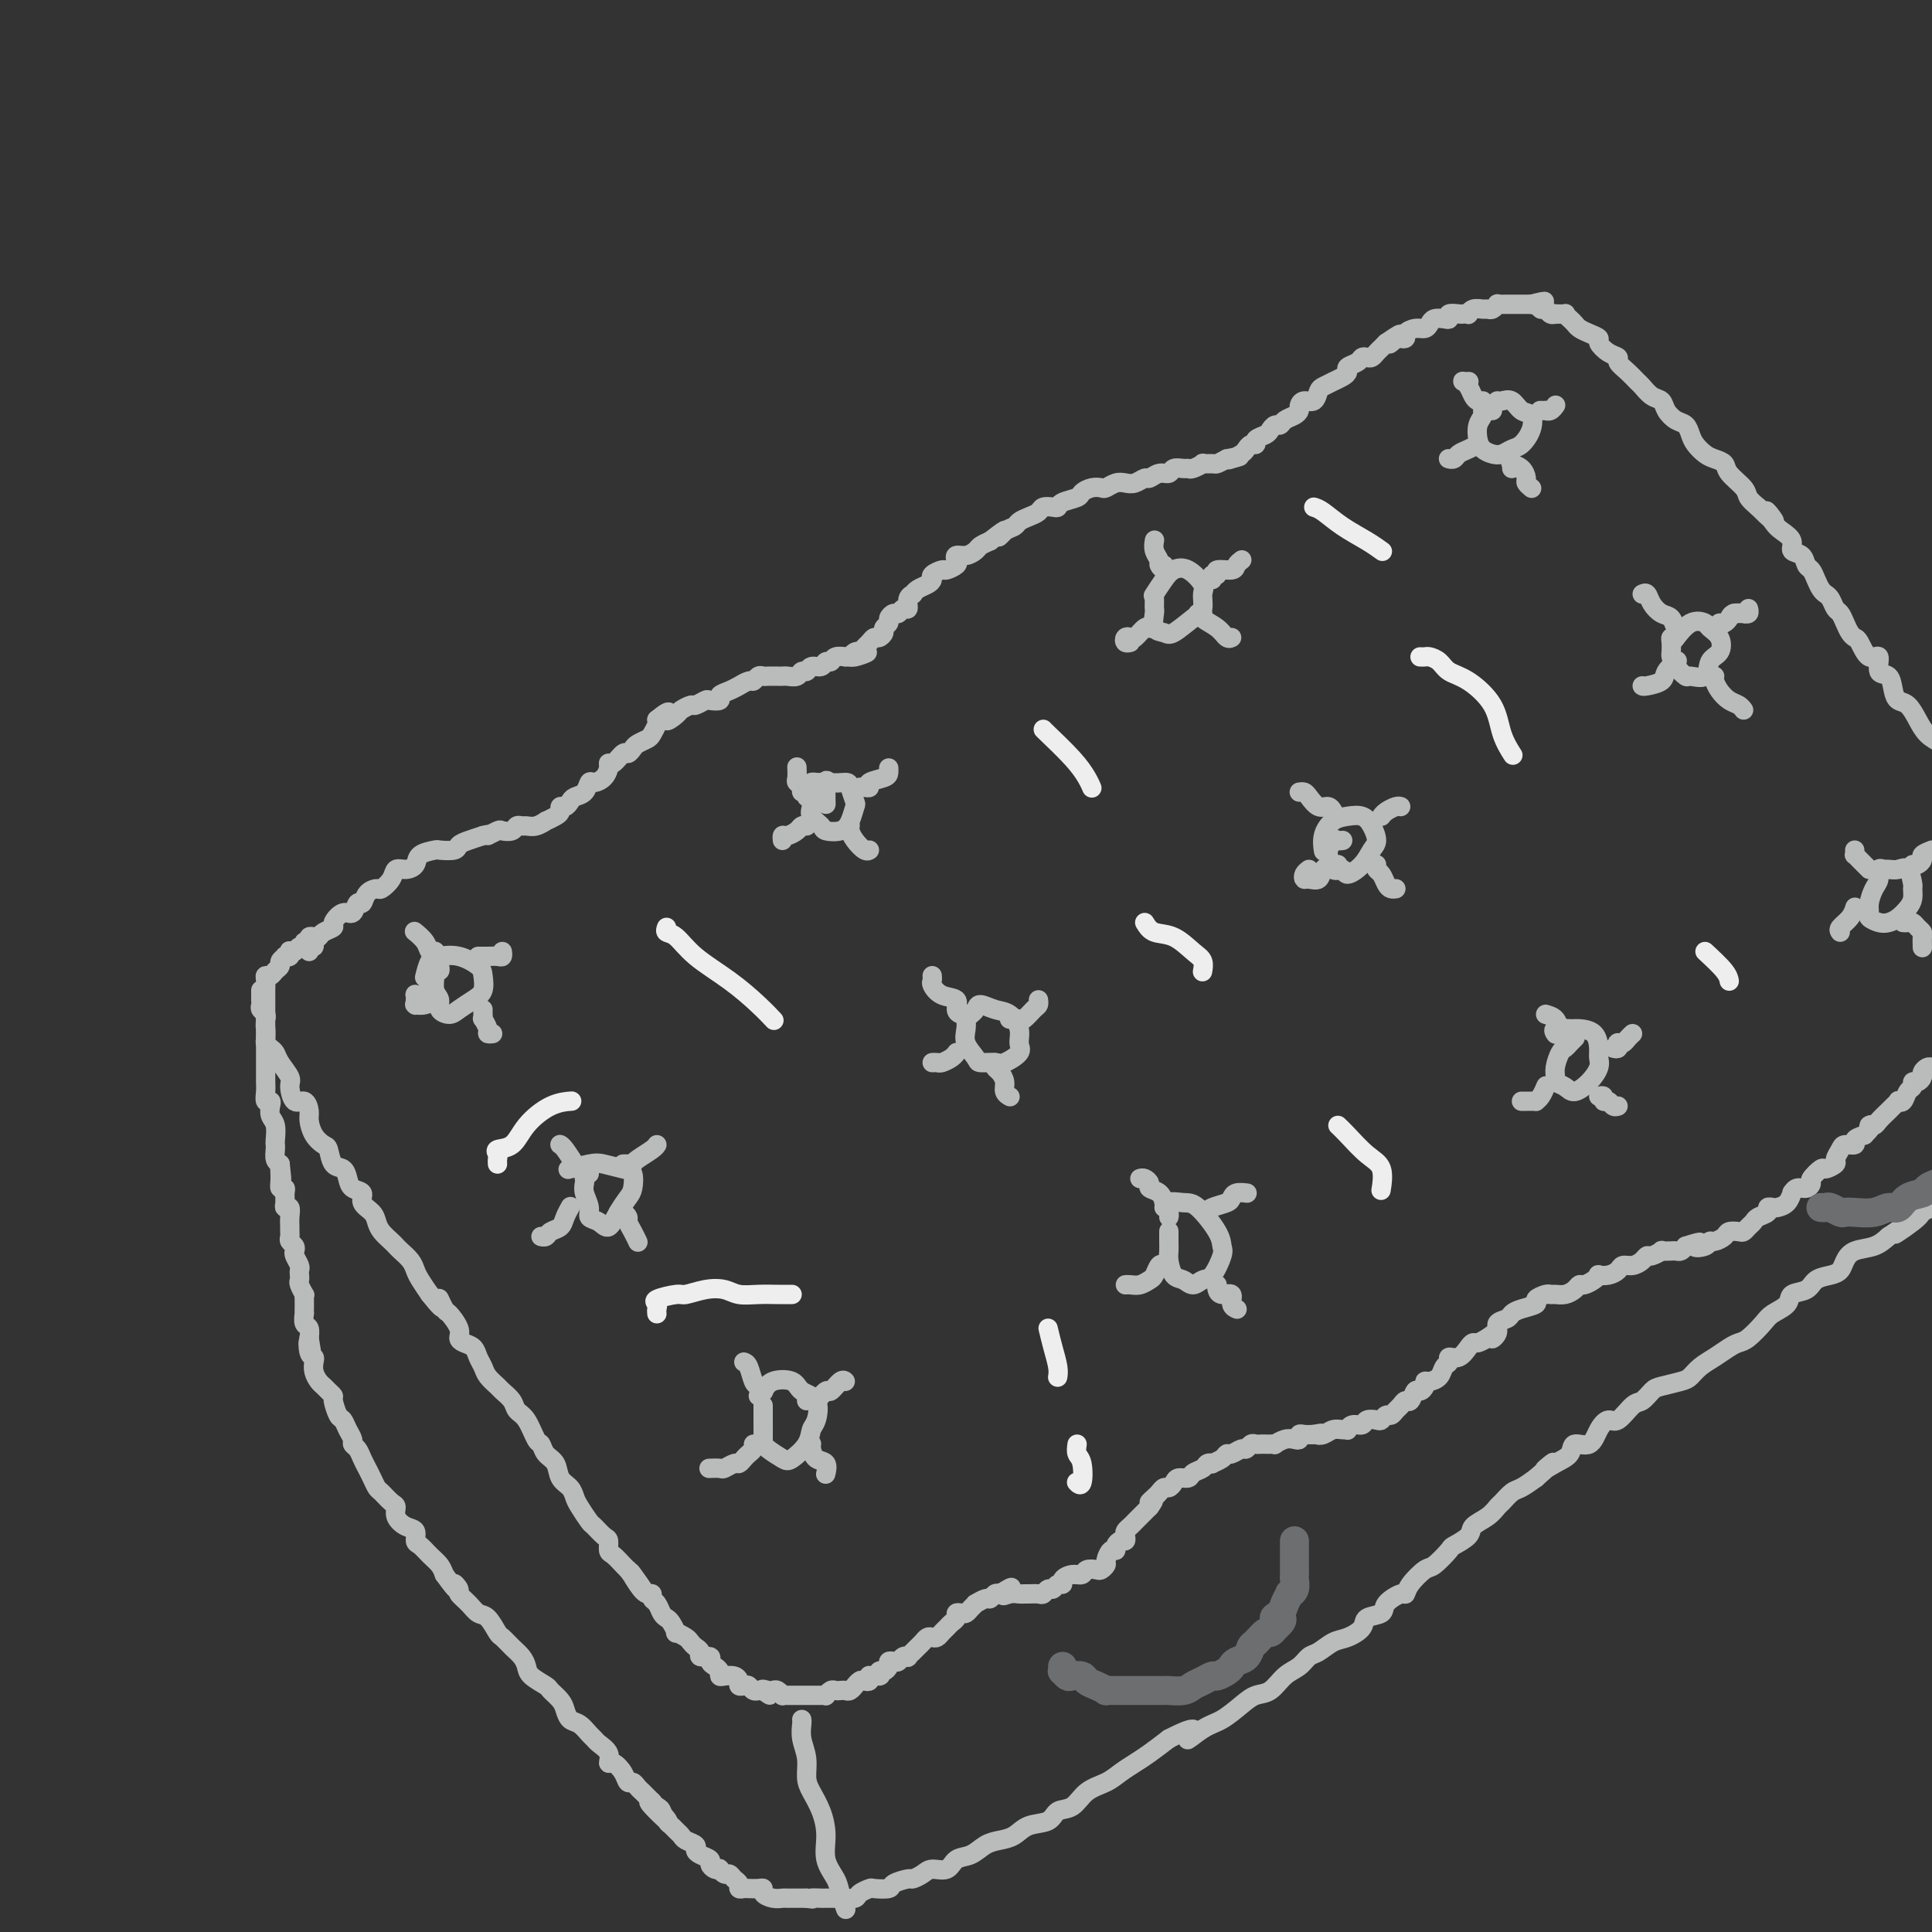 <svg viewBox='0 0 400 400' version='1.1' xmlns='http://www.w3.org/2000/svg' xmlns:xlink='http://www.w3.org/1999/xlink'><rect x="0" y="0" width="400" height="400" fill="#333333" stroke="none"/><g fill='none' stroke='rgb(186,187,187)' stroke-width='4' stroke-linecap='round' stroke-linejoin='round'><path d='M64,197c-0.120,-0.447 -0.241,-0.893 0,-1c0.241,-0.107 0.843,0.126 1,0c0.157,-0.126 -0.131,-0.610 0,-1c0.131,-0.390 0.682,-0.687 1,-1c0.318,-0.313 0.404,-0.642 1,-1c0.596,-0.358 1.704,-0.745 2,-1c0.296,-0.255 -0.219,-0.378 0,-1c0.219,-0.622 1.171,-1.742 2,-2c0.829,-0.258 1.536,0.347 2,0c0.464,-0.347 0.687,-1.647 1,-2c0.313,-0.353 0.718,0.240 1,0c0.282,-0.240 0.442,-1.312 1,-2c0.558,-0.688 1.514,-0.993 2,-1c0.486,-0.007 0.502,0.283 1,0c0.498,-0.283 1.479,-1.140 2,-2c0.521,-0.860 0.581,-1.723 1,-2c0.419,-0.277 1.195,0.031 2,0c0.805,-0.031 1.638,-0.400 2,-1c0.362,-0.600 0.253,-1.432 1,-2c0.747,-0.568 2.349,-0.873 3,-1c0.651,-0.127 0.351,-0.075 1,0c0.649,0.075 2.246,0.175 3,0c0.754,-0.175 0.665,-0.624 1,-1c0.335,-0.376 1.096,-0.679 2,-1c0.904,-0.321 1.952,-0.661 3,-1'/><path d='M100,173c2.125,-0.559 0.936,0.042 1,0c0.064,-0.042 1.379,-0.729 2,-1c0.621,-0.271 0.547,-0.125 1,0c0.453,0.125 1.433,0.231 2,0c0.567,-0.231 0.720,-0.798 1,-1c0.280,-0.202 0.686,-0.039 1,0c0.314,0.039 0.535,-0.045 1,0c0.465,0.045 1.172,0.220 2,0c0.828,-0.220 1.776,-0.833 2,-1c0.224,-0.167 -0.277,0.114 0,0c0.277,-0.114 1.331,-0.622 2,-1c0.669,-0.378 0.952,-0.626 1,-1c0.048,-0.374 -0.138,-0.872 0,-1c0.138,-0.128 0.601,0.116 1,0c0.399,-0.116 0.736,-0.591 1,-1c0.264,-0.409 0.455,-0.753 1,-1c0.545,-0.247 1.442,-0.398 2,-1c0.558,-0.602 0.776,-1.654 1,-2c0.224,-0.346 0.454,0.015 1,0c0.546,-0.015 1.407,-0.404 2,-1c0.593,-0.596 0.918,-1.399 1,-2c0.082,-0.601 -0.080,-1.001 0,-1c0.080,0.001 0.402,0.404 1,0c0.598,-0.404 1.474,-1.614 2,-2c0.526,-0.386 0.704,0.052 1,0c0.296,-0.052 0.710,-0.595 1,-1c0.290,-0.405 0.456,-0.672 1,-1c0.544,-0.328 1.465,-0.717 2,-1c0.535,-0.283 0.682,-0.461 1,-1c0.318,-0.539 0.805,-1.440 1,-2c0.195,-0.560 0.097,-0.780 0,-1'/><path d='M136,149c3.898,-3.200 2.142,-0.699 2,0c-0.142,0.699 1.328,-0.405 2,-1c0.672,-0.595 0.546,-0.681 1,-1c0.454,-0.319 1.489,-0.869 2,-1c0.511,-0.131 0.500,0.158 1,0c0.500,-0.158 1.513,-0.763 2,-1c0.487,-0.237 0.450,-0.106 1,0c0.550,0.106 1.687,0.187 2,0c0.313,-0.187 -0.196,-0.643 0,-1c0.196,-0.357 1.099,-0.617 2,-1c0.901,-0.383 1.799,-0.891 2,-1c0.201,-0.109 -0.297,0.181 0,0c0.297,-0.181 1.388,-0.833 2,-1c0.612,-0.167 0.745,0.151 1,0c0.255,-0.151 0.632,-0.773 1,-1c0.368,-0.227 0.728,-0.061 1,0c0.272,0.061 0.458,0.017 1,0c0.542,-0.017 1.440,-0.009 2,0c0.560,0.009 0.780,0.018 1,0c0.220,-0.018 0.439,-0.061 1,0c0.561,0.061 1.463,0.228 2,0c0.537,-0.228 0.707,-0.850 1,-1c0.293,-0.150 0.709,0.171 1,0c0.291,-0.171 0.458,-0.834 1,-1c0.542,-0.166 1.459,0.166 2,0c0.541,-0.166 0.704,-0.829 1,-1c0.296,-0.171 0.723,0.150 1,0c0.277,-0.150 0.404,-0.772 1,-1c0.596,-0.228 1.660,-0.061 2,0c0.340,0.061 -0.046,0.018 0,0c0.046,-0.018 0.523,-0.009 1,0'/><path d='M176,136c6.427,-1.947 2.496,-0.314 1,0c-1.496,0.314 -0.555,-0.690 0,-1c0.555,-0.310 0.726,0.076 1,0c0.274,-0.076 0.652,-0.612 1,-1c0.348,-0.388 0.667,-0.629 1,-1c0.333,-0.371 0.682,-0.873 1,-1c0.318,-0.127 0.606,0.121 1,0c0.394,-0.121 0.893,-0.611 1,-1c0.107,-0.389 -0.179,-0.678 0,-1c0.179,-0.322 0.821,-0.679 1,-1c0.179,-0.321 -0.106,-0.606 0,-1c0.106,-0.394 0.602,-0.897 1,-1c0.398,-0.103 0.699,0.193 1,0c0.301,-0.193 0.602,-0.874 1,-1c0.398,-0.126 0.893,0.303 1,0c0.107,-0.303 -0.175,-1.338 0,-2c0.175,-0.662 0.808,-0.951 1,-1c0.192,-0.049 -0.055,0.142 0,0c0.055,-0.142 0.414,-0.616 1,-1c0.586,-0.384 1.399,-0.676 2,-1c0.601,-0.324 0.992,-0.678 1,-1c0.008,-0.322 -0.365,-0.611 0,-1c0.365,-0.389 1.469,-0.879 2,-1c0.531,-0.121 0.488,0.126 1,0c0.512,-0.126 1.580,-0.625 2,-1c0.420,-0.375 0.192,-0.625 0,-1c-0.192,-0.375 -0.347,-0.874 0,-1c0.347,-0.126 1.196,0.121 2,0c0.804,-0.121 1.563,-0.609 2,-1c0.437,-0.391 0.554,-0.683 1,-1c0.446,-0.317 1.223,-0.658 2,-1'/><path d='M205,112c4.909,-3.891 2.680,-1.620 2,-1c-0.680,0.620 0.189,-0.411 1,-1c0.811,-0.589 1.564,-0.736 2,-1c0.436,-0.264 0.554,-0.645 1,-1c0.446,-0.355 1.219,-0.683 2,-1c0.781,-0.317 1.569,-0.624 2,-1c0.431,-0.376 0.504,-0.822 1,-1c0.496,-0.178 1.413,-0.089 2,0c0.587,0.089 0.842,0.178 1,0c0.158,-0.178 0.217,-0.622 1,-1c0.783,-0.378 2.289,-0.689 3,-1c0.711,-0.311 0.627,-0.623 1,-1c0.373,-0.377 1.202,-0.819 2,-1c0.798,-0.181 1.564,-0.100 2,0c0.436,0.100 0.540,0.219 1,0c0.460,-0.219 1.274,-0.776 2,-1c0.726,-0.224 1.363,-0.117 2,0c0.637,0.117 1.274,0.243 2,0c0.726,-0.243 1.541,-0.853 2,-1c0.459,-0.147 0.560,0.171 1,0c0.440,-0.171 1.217,-0.831 2,-1c0.783,-0.169 1.570,0.152 2,0c0.430,-0.152 0.501,-0.777 1,-1c0.499,-0.223 1.424,-0.046 2,0c0.576,0.046 0.802,-0.040 1,0c0.198,0.040 0.367,0.208 1,0c0.633,-0.208 1.730,-0.790 2,-1c0.270,-0.210 -0.289,-0.046 0,0c0.289,0.046 1.424,-0.026 2,0c0.576,0.026 0.593,0.150 1,0c0.407,-0.150 1.203,-0.575 2,-1'/><path d='M254,95c4.587,-0.941 2.055,-0.295 1,0c-1.055,0.295 -0.632,0.237 0,0c0.632,-0.237 1.474,-0.655 2,-1c0.526,-0.345 0.736,-0.617 1,-1c0.264,-0.383 0.581,-0.876 1,-1c0.419,-0.124 0.938,0.120 1,0c0.062,-0.120 -0.334,-0.606 0,-1c0.334,-0.394 1.398,-0.697 2,-1c0.602,-0.303 0.742,-0.606 1,-1c0.258,-0.394 0.633,-0.879 1,-1c0.367,-0.121 0.725,0.123 1,0c0.275,-0.123 0.468,-0.612 1,-1c0.532,-0.388 1.403,-0.677 2,-1c0.597,-0.323 0.920,-0.682 1,-1c0.080,-0.318 -0.081,-0.596 0,-1c0.081,-0.404 0.406,-0.934 1,-1c0.594,-0.066 1.458,0.333 2,0c0.542,-0.333 0.762,-1.399 1,-2c0.238,-0.601 0.493,-0.739 1,-1c0.507,-0.261 1.267,-0.647 2,-1c0.733,-0.353 1.439,-0.673 2,-1c0.561,-0.327 0.976,-0.662 1,-1c0.024,-0.338 -0.344,-0.678 0,-1c0.344,-0.322 1.401,-0.625 2,-1c0.599,-0.375 0.739,-0.822 1,-1c0.261,-0.178 0.644,-0.085 1,0c0.356,0.085 0.687,0.164 1,0c0.313,-0.164 0.610,-0.570 1,-1c0.390,-0.430 0.874,-0.885 1,-1c0.126,-0.115 -0.107,0.110 0,0c0.107,-0.110 0.553,-0.555 1,-1'/><path d='M287,71c5.282,-3.653 1.988,-0.785 1,0c-0.988,0.785 0.329,-0.512 1,-1c0.671,-0.488 0.694,-0.169 1,0c0.306,0.169 0.894,0.186 1,0c0.106,-0.186 -0.271,-0.575 0,-1c0.271,-0.425 1.189,-0.885 2,-1c0.811,-0.115 1.514,0.114 2,0c0.486,-0.114 0.755,-0.570 1,-1c0.245,-0.430 0.465,-0.833 1,-1c0.535,-0.167 1.386,-0.097 2,0c0.614,0.097 0.992,0.222 1,0c0.008,-0.222 -0.352,-0.790 0,-1c0.352,-0.210 1.417,-0.060 2,0c0.583,0.060 0.685,0.030 1,0c0.315,-0.030 0.844,-0.061 1,0c0.156,0.061 -0.061,0.213 0,0c0.061,-0.213 0.398,-0.793 1,-1c0.602,-0.207 1.467,-0.041 2,0c0.533,0.041 0.734,-0.041 1,0c0.266,0.041 0.596,0.207 1,0c0.404,-0.207 0.883,-0.788 1,-1c0.117,-0.212 -0.127,-0.057 0,0c0.127,0.057 0.625,0.015 1,0c0.375,-0.015 0.625,-0.004 1,0c0.375,0.004 0.874,0.001 1,0c0.126,-0.001 -0.121,-0.000 0,0c0.121,0.000 0.610,0.000 1,0c0.390,-0.000 0.682,-0.000 1,0c0.318,0.000 0.662,0.000 1,0c0.338,-0.000 0.669,-0.000 1,0'/><path d='M317,63c4.880,-1.220 2.081,-0.271 1,0c-1.081,0.271 -0.444,-0.138 0,0c0.444,0.138 0.693,0.822 1,1c0.307,0.178 0.671,-0.148 1,0c0.329,0.148 0.624,0.772 1,1c0.376,0.228 0.832,0.061 1,0c0.168,-0.061 0.048,-0.018 0,0c-0.048,0.018 -0.024,0.009 0,0'/><path d='M322,65c-0.233,-0.006 -0.466,-0.013 0,0c0.466,0.013 1.630,0.045 2,0c0.370,-0.045 -0.053,-0.167 0,0c0.053,0.167 0.582,0.622 1,1c0.418,0.378 0.723,0.678 1,1c0.277,0.322 0.524,0.667 1,1c0.476,0.333 1.179,0.653 2,1c0.821,0.347 1.760,0.722 2,1c0.240,0.278 -0.217,0.458 0,1c0.217,0.542 1.109,1.445 2,2c0.891,0.555 1.782,0.764 2,1c0.218,0.236 -0.237,0.501 0,1c0.237,0.499 1.167,1.232 2,2c0.833,0.768 1.570,1.570 2,2c0.430,0.430 0.552,0.486 1,1c0.448,0.514 1.223,1.485 2,2c0.777,0.515 1.556,0.575 2,1c0.444,0.425 0.552,1.216 1,2c0.448,0.784 1.236,1.562 2,2c0.764,0.438 1.503,0.537 2,1c0.497,0.463 0.753,1.289 1,2c0.247,0.711 0.484,1.306 1,2c0.516,0.694 1.312,1.488 2,2c0.688,0.512 1.269,0.742 2,1c0.731,0.258 1.613,0.544 2,1c0.387,0.456 0.279,1.081 1,2c0.721,0.919 2.271,2.132 3,3c0.729,0.868 0.637,1.391 1,2c0.363,0.609 1.182,1.305 2,2'/><path d='M364,105c5.521,5.546 2.822,1.910 2,1c-0.822,-0.910 0.231,0.907 1,2c0.769,1.093 1.253,1.463 2,2c0.747,0.537 1.758,1.242 2,2c0.242,0.758 -0.286,1.568 0,2c0.286,0.432 1.386,0.487 2,1c0.614,0.513 0.742,1.486 1,2c0.258,0.514 0.647,0.570 1,1c0.353,0.430 0.672,1.232 1,2c0.328,0.768 0.665,1.500 1,2c0.335,0.500 0.667,0.767 1,1c0.333,0.233 0.667,0.433 1,1c0.333,0.567 0.667,1.500 1,2c0.333,0.500 0.666,0.565 1,1c0.334,0.435 0.669,1.239 1,2c0.331,0.761 0.657,1.479 1,2c0.343,0.521 0.703,0.844 1,1c0.297,0.156 0.531,0.144 1,1c0.469,0.856 1.172,2.578 2,3c0.828,0.422 1.779,-0.458 2,0c0.221,0.458 -0.289,2.254 0,3c0.289,0.746 1.376,0.443 2,1c0.624,0.557 0.785,1.973 1,3c0.215,1.027 0.483,1.665 1,2c0.517,0.335 1.283,0.368 2,1c0.717,0.632 1.385,1.862 2,3c0.615,1.138 1.176,2.182 2,3c0.824,0.818 1.912,1.409 3,2'/><path d='M65,194c0.122,0.033 0.244,0.065 0,0c-0.244,-0.065 -0.853,-0.229 -1,0c-0.147,0.229 0.168,0.850 0,1c-0.168,0.150 -0.819,-0.170 -1,0c-0.181,0.170 0.109,0.829 0,1c-0.109,0.171 -0.617,-0.147 -1,0c-0.383,0.147 -0.643,0.757 -1,1c-0.357,0.243 -0.813,0.117 -1,0c-0.187,-0.117 -0.107,-0.224 0,0c0.107,0.224 0.240,0.781 0,1c-0.240,0.219 -0.852,0.100 -1,0c-0.148,-0.100 0.168,-0.181 0,0c-0.168,0.181 -0.819,0.622 -1,1c-0.181,0.378 0.109,0.692 0,1c-0.109,0.308 -0.618,0.611 -1,1c-0.382,0.389 -0.638,0.864 -1,1c-0.362,0.136 -0.829,-0.065 -1,0c-0.171,0.065 -0.046,0.398 0,1c0.046,0.602 0.012,1.474 0,2c-0.012,0.526 -0.003,0.704 0,1c0.003,0.296 0.001,0.708 0,1c-0.001,0.292 -0.000,0.463 0,1c0.000,0.537 0.000,1.439 0,2c-0.000,0.561 -0.000,0.780 0,1'/><path d='M55,211c-0.158,1.737 -0.053,1.578 0,2c0.053,0.422 0.054,1.424 0,2c-0.054,0.576 -0.165,0.725 0,1c0.165,0.275 0.604,0.677 1,1c0.396,0.323 0.749,0.568 1,1c0.251,0.432 0.399,1.053 1,2c0.601,0.947 1.653,2.222 2,3c0.347,0.778 -0.013,1.061 0,2c0.013,0.939 0.398,2.534 1,3c0.602,0.466 1.422,-0.197 2,0c0.578,0.197 0.915,1.255 1,2c0.085,0.745 -0.080,1.177 0,2c0.080,0.823 0.406,2.037 1,3c0.594,0.963 1.455,1.675 2,2c0.545,0.325 0.775,0.262 1,1c0.225,0.738 0.447,2.277 1,3c0.553,0.723 1.439,0.630 2,1c0.561,0.370 0.798,1.201 1,2c0.202,0.799 0.369,1.565 1,2c0.631,0.435 1.726,0.539 2,1c0.274,0.461 -0.274,1.279 0,2c0.274,0.721 1.369,1.345 2,2c0.631,0.655 0.798,1.340 1,2c0.202,0.660 0.439,1.293 1,2c0.561,0.707 1.446,1.488 2,2c0.554,0.512 0.778,0.755 1,1c0.222,0.245 0.444,0.491 1,1c0.556,0.509 1.448,1.281 2,2c0.552,0.719 0.764,1.386 1,2c0.236,0.614 0.496,1.175 1,2c0.504,0.825 1.252,1.912 2,3'/><path d='M89,268c4.113,5.215 2.394,1.754 2,1c-0.394,-0.754 0.537,1.199 1,2c0.463,0.801 0.456,0.452 1,1c0.544,0.548 1.637,1.995 2,3c0.363,1.005 -0.005,1.568 0,2c0.005,0.432 0.381,0.734 1,1c0.619,0.266 1.479,0.495 2,1c0.521,0.505 0.702,1.286 1,2c0.298,0.714 0.714,1.360 1,2c0.286,0.640 0.443,1.274 1,2c0.557,0.726 1.514,1.543 2,2c0.486,0.457 0.501,0.554 1,1c0.499,0.446 1.482,1.242 2,2c0.518,0.758 0.572,1.477 1,2c0.428,0.523 1.232,0.849 2,2c0.768,1.151 1.500,3.127 2,4c0.500,0.873 0.768,0.642 1,1c0.232,0.358 0.430,1.303 1,2c0.570,0.697 1.514,1.144 2,2c0.486,0.856 0.516,2.121 1,3c0.484,0.879 1.424,1.372 2,2c0.576,0.628 0.788,1.391 1,2c0.212,0.609 0.425,1.065 1,2c0.575,0.935 1.513,2.349 2,3c0.487,0.651 0.525,0.541 1,1c0.475,0.459 1.388,1.489 2,2c0.612,0.511 0.924,0.504 1,1c0.076,0.496 -0.083,1.494 0,2c0.083,0.506 0.407,0.521 1,1c0.593,0.479 1.455,1.423 2,2c0.545,0.577 0.772,0.789 1,1'/><path d='M130,325c6.536,8.957 2.378,2.848 1,1c-1.378,-1.848 0.026,0.565 1,2c0.974,1.435 1.518,1.894 2,2c0.482,0.106 0.903,-0.140 1,0c0.097,0.140 -0.129,0.666 0,1c0.129,0.334 0.613,0.475 1,1c0.387,0.525 0.676,1.432 1,2c0.324,0.568 0.682,0.796 1,1c0.318,0.204 0.596,0.383 1,1c0.404,0.617 0.934,1.671 1,2c0.066,0.329 -0.332,-0.067 0,0c0.332,0.067 1.393,0.596 2,1c0.607,0.404 0.759,0.682 1,1c0.241,0.318 0.572,0.677 1,1c0.428,0.323 0.955,0.611 1,1c0.045,0.389 -0.390,0.877 0,1c0.390,0.123 1.607,-0.121 2,0c0.393,0.121 -0.036,0.607 0,1c0.036,0.393 0.538,0.693 1,1c0.462,0.307 0.884,0.621 1,1c0.116,0.379 -0.075,0.823 0,1c0.075,0.177 0.415,0.086 1,0c0.585,-0.086 1.414,-0.168 2,0c0.586,0.168 0.930,0.585 1,1c0.070,0.415 -0.135,0.829 0,1c0.135,0.171 0.610,0.098 1,0c0.390,-0.098 0.696,-0.222 1,0c0.304,0.222 0.607,0.792 1,1c0.393,0.208 0.875,0.056 1,0c0.125,-0.056 -0.107,-0.016 0,0c0.107,0.016 0.554,0.008 1,0'/><path d='M158,350c2.737,1.858 0.580,0.502 0,0c-0.580,-0.502 0.418,-0.148 1,0c0.582,0.148 0.747,0.092 1,0c0.253,-0.092 0.592,-0.221 1,0c0.408,0.221 0.883,0.791 1,1c0.117,0.209 -0.124,0.056 0,0c0.124,-0.056 0.611,-0.015 1,0c0.389,0.015 0.678,0.004 1,0c0.322,-0.004 0.678,-0.001 1,0c0.322,0.001 0.611,0.000 1,0c0.389,-0.000 0.877,0.000 1,0c0.123,-0.000 -0.121,-0.000 0,0c0.121,0.000 0.606,0.001 1,0c0.394,-0.001 0.697,-0.004 1,0c0.303,0.004 0.606,0.015 1,0c0.394,-0.015 0.879,-0.057 1,0c0.121,0.057 -0.122,0.211 0,0c0.122,-0.211 0.610,-0.788 1,-1c0.390,-0.212 0.683,-0.061 1,0c0.317,0.061 0.659,0.031 1,0c0.341,-0.031 0.683,-0.065 1,0c0.317,0.065 0.610,0.227 1,0c0.390,-0.227 0.879,-0.845 1,-1c0.121,-0.155 -0.125,0.151 0,0c0.125,-0.151 0.621,-0.758 1,-1c0.379,-0.242 0.640,-0.117 1,0c0.360,0.117 0.818,0.227 1,0c0.182,-0.227 0.087,-0.792 0,-1c-0.087,-0.208 -0.168,-0.059 0,0c0.168,0.059 0.584,0.030 1,0'/><path d='M181,347c1.940,-0.555 1.290,0.058 1,0c-0.290,-0.058 -0.218,-0.786 0,-1c0.218,-0.214 0.583,0.087 1,0c0.417,-0.087 0.885,-0.563 1,-1c0.115,-0.437 -0.123,-0.835 0,-1c0.123,-0.165 0.606,-0.096 1,0c0.394,0.096 0.698,0.218 1,0c0.302,-0.218 0.602,-0.776 1,-1c0.398,-0.224 0.894,-0.116 1,0c0.106,0.116 -0.179,0.238 0,0c0.179,-0.238 0.821,-0.838 1,-1c0.179,-0.162 -0.107,0.114 0,0c0.107,-0.114 0.606,-0.618 1,-1c0.394,-0.382 0.683,-0.641 1,-1c0.317,-0.359 0.662,-0.817 1,-1c0.338,-0.183 0.668,-0.091 1,0c0.332,0.091 0.667,0.179 1,0c0.333,-0.179 0.663,-0.626 1,-1c0.337,-0.374 0.682,-0.675 1,-1c0.318,-0.325 0.610,-0.675 1,-1c0.390,-0.325 0.878,-0.626 1,-1c0.122,-0.374 -0.121,-0.822 0,-1c0.121,-0.178 0.605,-0.085 1,0c0.395,0.085 0.701,0.162 1,0c0.299,-0.162 0.591,-0.564 1,-1c0.409,-0.436 0.936,-0.905 1,-1c0.064,-0.095 -0.334,0.185 0,0c0.334,-0.185 1.399,-0.833 2,-1c0.601,-0.167 0.739,0.147 1,0c0.261,-0.147 0.646,-0.756 1,-1c0.354,-0.244 0.677,-0.122 1,0'/><path d='M207,330c4.217,-2.630 1.759,-0.705 1,0c-0.759,0.705 0.182,0.189 1,0c0.818,-0.189 1.515,-0.049 2,0c0.485,0.049 0.760,0.009 1,0c0.240,-0.009 0.446,0.013 1,0c0.554,-0.013 1.458,-0.060 2,0c0.542,0.060 0.724,0.227 1,0c0.276,-0.227 0.647,-0.848 1,-1c0.353,-0.152 0.689,0.166 1,0c0.311,-0.166 0.598,-0.814 1,-1c0.402,-0.186 0.919,0.090 1,0c0.081,-0.090 -0.273,-0.546 0,-1c0.273,-0.454 1.172,-0.905 2,-1c0.828,-0.095 1.585,0.167 2,0c0.415,-0.167 0.489,-0.765 1,-1c0.511,-0.235 1.460,-0.109 2,0c0.540,0.109 0.670,0.202 1,0c0.330,-0.202 0.858,-0.698 1,-1c0.142,-0.302 -0.103,-0.411 0,-1c0.103,-0.589 0.553,-1.660 1,-2c0.447,-0.340 0.890,0.049 1,0c0.110,-0.049 -0.115,-0.538 0,-1c0.115,-0.462 0.570,-0.897 1,-1c0.430,-0.103 0.836,0.127 1,0c0.164,-0.127 0.085,-0.611 0,-1c-0.085,-0.389 -0.178,-0.681 0,-1c0.178,-0.319 0.625,-0.663 1,-1c0.375,-0.337 0.678,-0.668 1,-1c0.322,-0.332 0.664,-0.666 1,-1c0.336,-0.334 0.668,-0.667 1,-1c0.332,-0.333 0.666,-0.667 1,-1'/><path d='M238,312c1.654,-2.189 0.288,-1.160 0,-1c-0.288,0.160 0.500,-0.548 1,-1c0.500,-0.452 0.710,-0.647 1,-1c0.290,-0.353 0.659,-0.864 1,-1c0.341,-0.136 0.654,0.104 1,0c0.346,-0.104 0.727,-0.553 1,-1c0.273,-0.447 0.440,-0.894 1,-1c0.560,-0.106 1.513,0.129 2,0c0.487,-0.129 0.507,-0.622 1,-1c0.493,-0.378 1.459,-0.640 2,-1c0.541,-0.360 0.656,-0.819 1,-1c0.344,-0.181 0.917,-0.086 1,0c0.083,0.086 -0.325,0.163 0,0c0.325,-0.163 1.382,-0.564 2,-1c0.618,-0.436 0.795,-0.905 1,-1c0.205,-0.095 0.436,0.185 1,0c0.564,-0.185 1.460,-0.834 2,-1c0.540,-0.166 0.722,0.152 1,0c0.278,-0.152 0.652,-0.773 1,-1c0.348,-0.227 0.672,-0.061 1,0c0.328,0.061 0.661,0.017 1,0c0.339,-0.017 0.685,-0.008 1,0c0.315,0.008 0.599,0.016 1,0c0.401,-0.016 0.920,-0.056 1,0c0.080,0.056 -0.281,0.207 0,0c0.281,-0.207 1.202,-0.774 2,-1c0.798,-0.226 1.474,-0.113 2,0c0.526,0.113 0.904,0.226 1,0c0.096,-0.226 -0.090,-0.792 0,-1c0.090,-0.208 0.454,-0.060 1,0c0.546,0.060 1.273,0.030 2,0'/><path d='M272,297c2.511,-0.480 1.290,-0.182 1,0c-0.290,0.182 0.353,0.246 1,0c0.647,-0.246 1.300,-0.802 2,-1c0.700,-0.198 1.449,-0.038 2,0c0.551,0.038 0.906,-0.046 1,0c0.094,0.046 -0.073,0.222 0,0c0.073,-0.222 0.387,-0.843 1,-1c0.613,-0.157 1.526,0.150 2,0c0.474,-0.150 0.508,-0.757 1,-1c0.492,-0.243 1.441,-0.121 2,0c0.559,0.121 0.727,0.240 1,0c0.273,-0.240 0.650,-0.839 1,-1c0.350,-0.161 0.671,0.117 1,0c0.329,-0.117 0.666,-0.627 1,-1c0.334,-0.373 0.667,-0.607 1,-1c0.333,-0.393 0.668,-0.945 1,-1c0.332,-0.055 0.663,0.388 1,0c0.337,-0.388 0.681,-1.606 1,-2c0.319,-0.394 0.614,0.036 1,0c0.386,-0.036 0.862,-0.538 1,-1c0.138,-0.462 -0.064,-0.883 0,-1c0.064,-0.117 0.394,0.069 1,0c0.606,-0.069 1.489,-0.395 2,-1c0.511,-0.605 0.651,-1.489 1,-2c0.349,-0.511 0.906,-0.649 1,-1c0.094,-0.351 -0.274,-0.917 0,-1c0.274,-0.083 1.189,0.315 2,0c0.811,-0.315 1.516,-1.342 2,-2c0.484,-0.658 0.746,-0.946 1,-1c0.254,-0.054 0.501,0.128 1,0c0.499,-0.128 1.249,-0.564 2,-1'/><path d='M308,277c3.252,-2.444 1.382,-0.553 1,0c-0.382,0.553 0.725,-0.233 1,-1c0.275,-0.767 -0.282,-1.515 0,-2c0.282,-0.485 1.405,-0.707 2,-1c0.595,-0.293 0.664,-0.657 1,-1c0.336,-0.343 0.941,-0.666 2,-1c1.059,-0.334 2.573,-0.678 3,-1c0.427,-0.322 -0.234,-0.621 0,-1c0.234,-0.379 1.362,-0.836 2,-1c0.638,-0.164 0.787,-0.034 1,0c0.213,0.034 0.490,-0.029 1,0c0.510,0.029 1.253,0.149 2,0c0.747,-0.149 1.497,-0.565 2,-1c0.503,-0.435 0.760,-0.887 1,-1c0.240,-0.113 0.462,0.114 1,0c0.538,-0.114 1.391,-0.569 2,-1c0.609,-0.431 0.974,-0.837 1,-1c0.026,-0.163 -0.289,-0.081 0,0c0.289,0.081 1.180,0.163 2,0c0.820,-0.163 1.568,-0.569 2,-1c0.432,-0.431 0.548,-0.885 1,-1c0.452,-0.115 1.239,0.109 2,0c0.761,-0.109 1.494,-0.551 2,-1c0.506,-0.449 0.783,-0.905 1,-1c0.217,-0.095 0.373,0.170 1,0c0.627,-0.170 1.726,-0.777 2,-1c0.274,-0.223 -0.277,-0.063 0,0c0.277,0.063 1.384,0.027 2,0c0.616,-0.027 0.743,-0.046 1,0c0.257,0.046 0.645,0.156 1,0c0.355,-0.156 0.678,-0.578 1,-1'/><path d='M349,258c4.832,-1.564 2.412,-0.474 2,0c-0.412,0.474 1.184,0.334 2,0c0.816,-0.334 0.852,-0.860 1,-1c0.148,-0.140 0.407,0.107 1,0c0.593,-0.107 1.521,-0.568 2,-1c0.479,-0.432 0.510,-0.837 1,-1c0.490,-0.163 1.439,-0.085 2,0c0.561,0.085 0.732,0.178 1,0c0.268,-0.178 0.631,-0.626 1,-1c0.369,-0.374 0.743,-0.675 1,-1c0.257,-0.325 0.397,-0.675 1,-1c0.603,-0.325 1.671,-0.625 2,-1c0.329,-0.375 -0.080,-0.826 0,-1c0.080,-0.174 0.648,-0.070 1,0c0.352,0.070 0.489,0.106 1,0c0.511,-0.106 1.397,-0.353 2,-1c0.603,-0.647 0.922,-1.693 1,-2c0.078,-0.307 -0.086,0.126 0,0c0.086,-0.126 0.422,-0.812 1,-1c0.578,-0.188 1.396,0.122 2,0c0.604,-0.122 0.993,-0.677 1,-1c0.007,-0.323 -0.367,-0.414 0,-1c0.367,-0.586 1.475,-1.666 2,-2c0.525,-0.334 0.468,0.078 1,0c0.532,-0.078 1.653,-0.647 2,-1c0.347,-0.353 -0.080,-0.490 0,-1c0.080,-0.510 0.668,-1.394 1,-2c0.332,-0.606 0.409,-0.936 1,-1c0.591,-0.064 1.698,0.137 2,0c0.302,-0.137 -0.199,-0.610 0,-1c0.199,-0.390 1.100,-0.695 2,-1'/><path d='M386,235c2.649,-2.627 1.273,-2.195 1,-2c-0.273,0.195 0.558,0.154 1,0c0.442,-0.154 0.496,-0.420 1,-1c0.504,-0.580 1.459,-1.474 2,-2c0.541,-0.526 0.670,-0.684 1,-1c0.330,-0.316 0.863,-0.791 1,-1c0.137,-0.209 -0.122,-0.151 0,0c0.122,0.151 0.624,0.395 1,0c0.376,-0.395 0.627,-1.429 1,-2c0.373,-0.571 0.870,-0.677 1,-1c0.130,-0.323 -0.106,-0.861 0,-1c0.106,-0.139 0.553,0.120 1,0c0.447,-0.120 0.893,-0.620 1,-1c0.107,-0.380 -0.125,-0.641 0,-1c0.125,-0.359 0.607,-0.817 1,-1c0.393,-0.183 0.696,-0.092 1,0'/><path d='M54,205c0.000,0.455 0.000,0.909 0,1c-0.000,0.091 -0.001,-0.183 0,0c0.001,0.183 0.004,0.822 0,1c-0.004,0.178 -0.015,-0.107 0,0c0.015,0.107 0.057,0.605 0,1c-0.057,0.395 -0.211,0.687 0,1c0.211,0.313 0.789,0.646 1,1c0.211,0.354 0.057,0.730 0,1c-0.057,0.270 -0.015,0.434 0,1c0.015,0.566 0.004,1.535 0,2c-0.004,0.465 -0.001,0.428 0,1c0.001,0.572 0.000,1.753 0,2c-0.000,0.247 0.000,-0.440 0,0c-0.000,0.440 -0.001,2.006 0,3c0.001,0.994 0.004,1.414 0,2c-0.004,0.586 -0.015,1.336 0,2c0.015,0.664 0.056,1.242 0,2c-0.056,0.758 -0.207,1.696 0,2c0.207,0.304 0.774,-0.027 1,0c0.226,0.027 0.113,0.413 0,1c-0.113,0.587 -0.226,1.375 0,2c0.226,0.625 0.792,1.088 1,2c0.208,0.912 0.059,2.272 0,3c-0.059,0.728 -0.026,0.824 0,1c0.026,0.176 0.045,0.432 0,1c-0.045,0.568 -0.156,1.448 0,2c0.156,0.552 0.578,0.776 1,1'/><path d='M58,241c0.614,5.707 0.150,1.976 0,1c-0.150,-0.976 0.013,0.803 0,2c-0.013,1.197 -0.201,1.814 0,2c0.201,0.186 0.790,-0.057 1,0c0.210,0.057 0.042,0.413 0,1c-0.042,0.587 0.041,1.404 0,2c-0.041,0.596 -0.207,0.972 0,1c0.207,0.028 0.788,-0.291 1,0c0.212,0.291 0.056,1.191 0,2c-0.056,0.809 -0.011,1.526 0,2c0.011,0.474 -0.011,0.705 0,1c0.011,0.295 0.054,0.655 0,1c-0.054,0.345 -0.207,0.673 0,1c0.207,0.327 0.773,0.651 1,1c0.227,0.349 0.113,0.723 0,1c-0.113,0.277 -0.226,0.456 0,1c0.226,0.544 0.792,1.454 1,2c0.208,0.546 0.060,0.728 0,1c-0.060,0.272 -0.030,0.633 0,1c0.030,0.367 0.061,0.742 0,1c-0.061,0.258 -0.212,0.401 0,1c0.212,0.599 0.789,1.653 1,2c0.211,0.347 0.057,-0.014 0,0c-0.057,0.014 -0.016,0.403 0,1c0.016,0.597 0.008,1.401 0,2c-0.008,0.599 -0.016,0.991 0,1c0.016,0.009 0.057,-0.365 0,0c-0.057,0.365 -0.211,1.469 0,2c0.211,0.531 0.788,0.489 1,1c0.212,0.511 0.061,1.575 0,2c-0.061,0.425 -0.030,0.213 0,0'/><path d='M64,277c0.944,5.688 0.305,1.908 0,1c-0.305,-0.908 -0.275,1.056 0,2c0.275,0.944 0.795,0.869 1,1c0.205,0.131 0.096,0.469 0,1c-0.096,0.531 -0.179,1.256 0,2c0.179,0.744 0.622,1.507 1,2c0.378,0.493 0.693,0.717 1,1c0.307,0.283 0.607,0.624 1,1c0.393,0.376 0.878,0.786 1,1c0.122,0.214 -0.121,0.232 0,1c0.121,0.768 0.606,2.286 1,3c0.394,0.714 0.697,0.624 1,1c0.303,0.376 0.606,1.217 1,2c0.394,0.783 0.879,1.508 1,2c0.121,0.492 -0.122,0.750 0,1c0.122,0.250 0.610,0.491 1,1c0.390,0.509 0.681,1.287 1,2c0.319,0.713 0.666,1.361 1,2c0.334,0.639 0.654,1.270 1,2c0.346,0.730 0.718,1.560 1,2c0.282,0.440 0.473,0.489 1,1c0.527,0.511 1.389,1.484 2,2c0.611,0.516 0.972,0.576 1,1c0.028,0.424 -0.278,1.212 0,2c0.278,0.788 1.138,1.576 2,2c0.862,0.424 1.726,0.484 2,1c0.274,0.516 -0.043,1.489 0,2c0.043,0.511 0.444,0.560 1,1c0.556,0.440 1.265,1.272 2,2c0.735,0.728 1.496,1.351 2,2c0.504,0.649 0.752,1.325 1,2'/><path d='M92,326c3.325,4.579 2.137,2.527 2,2c-0.137,-0.527 0.778,0.473 1,1c0.222,0.527 -0.249,0.583 0,1c0.249,0.417 1.218,1.196 2,2c0.782,0.804 1.378,1.633 2,2c0.622,0.367 1.269,0.272 2,1c0.731,0.728 1.544,2.278 2,3c0.456,0.722 0.554,0.616 1,1c0.446,0.384 1.241,1.259 2,2c0.759,0.741 1.484,1.350 2,2c0.516,0.650 0.825,1.343 1,2c0.175,0.657 0.218,1.278 1,2c0.782,0.722 2.303,1.545 3,2c0.697,0.455 0.571,0.540 1,1c0.429,0.460 1.414,1.293 2,2c0.586,0.707 0.773,1.289 1,2c0.227,0.711 0.493,1.552 1,2c0.507,0.448 1.254,0.504 2,1c0.746,0.496 1.492,1.433 2,2c0.508,0.567 0.779,0.763 1,1c0.221,0.237 0.392,0.514 1,1c0.608,0.486 1.654,1.182 2,2c0.346,0.818 -0.010,1.760 0,2c0.010,0.240 0.384,-0.220 1,0c0.616,0.220 1.475,1.120 2,2c0.525,0.880 0.718,1.741 1,2c0.282,0.259 0.653,-0.085 1,0c0.347,0.085 0.670,0.600 1,1c0.330,0.400 0.666,0.685 1,1c0.334,0.315 0.667,0.662 1,1c0.333,0.338 0.667,0.669 1,1'/><path d='M135,373c6.604,7.506 1.615,2.771 0,1c-1.615,-1.771 0.145,-0.577 1,0c0.855,0.577 0.807,0.536 1,1c0.193,0.464 0.628,1.434 1,2c0.372,0.566 0.682,0.729 1,1c0.318,0.271 0.645,0.650 1,1c0.355,0.350 0.738,0.671 1,1c0.262,0.329 0.404,0.666 1,1c0.596,0.334 1.648,0.667 2,1c0.352,0.333 0.006,0.667 0,1c-0.006,0.333 0.328,0.664 1,1c0.672,0.336 1.682,0.677 2,1c0.318,0.323 -0.055,0.626 0,1c0.055,0.374 0.540,0.817 1,1c0.460,0.183 0.897,0.105 1,0c0.103,-0.105 -0.126,-0.235 0,0c0.126,0.235 0.607,0.837 1,1c0.393,0.163 0.697,-0.114 1,0c0.303,0.114 0.605,0.619 1,1c0.395,0.381 0.883,0.638 1,1c0.117,0.362 -0.136,0.828 0,1c0.136,0.172 0.662,0.049 1,0c0.338,-0.049 0.488,-0.023 1,0c0.512,0.023 1.384,0.045 2,0c0.616,-0.045 0.975,-0.156 1,0c0.025,0.156 -0.284,0.578 0,1c0.284,0.422 1.162,0.845 2,1c0.838,0.155 1.637,0.041 2,0c0.363,-0.041 0.290,-0.011 1,0c0.710,0.011 2.203,0.003 3,0c0.797,-0.003 0.899,-0.002 1,0'/><path d='M167,393c2.120,0.309 0.920,0.083 1,0c0.080,-0.083 1.440,-0.021 2,0c0.560,0.021 0.320,0.003 1,0c0.680,-0.003 2.281,0.010 3,0c0.719,-0.010 0.558,-0.041 1,0c0.442,0.041 1.489,0.155 2,0c0.511,-0.155 0.488,-0.580 1,-1c0.512,-0.420 1.559,-0.834 2,-1c0.441,-0.166 0.274,-0.082 1,0c0.726,0.082 2.344,0.163 3,0c0.656,-0.163 0.349,-0.570 1,-1c0.651,-0.430 2.261,-0.884 3,-1c0.739,-0.116 0.606,0.105 1,0c0.394,-0.105 1.316,-0.538 2,-1c0.684,-0.462 1.131,-0.954 2,-1c0.869,-0.046 2.161,0.352 3,0c0.839,-0.352 1.225,-1.455 2,-2c0.775,-0.545 1.938,-0.531 3,-1c1.062,-0.469 2.021,-1.420 3,-2c0.979,-0.580 1.976,-0.790 3,-1c1.024,-0.210 2.073,-0.422 3,-1c0.927,-0.578 1.731,-1.524 3,-2c1.269,-0.476 3.004,-0.484 4,-1c0.996,-0.516 1.253,-1.542 2,-2c0.747,-0.458 1.985,-0.349 3,-1c1.015,-0.651 1.807,-2.060 3,-3c1.193,-0.940 2.786,-1.409 4,-2c1.214,-0.591 2.047,-1.303 3,-2c0.953,-0.697 2.026,-1.380 3,-2c0.974,-0.620 1.850,-1.177 3,-2c1.150,-0.823 2.575,-1.911 4,-3'/><path d='M242,360c7.891,-4.077 4.617,-0.770 4,0c-0.617,0.770 1.423,-0.996 3,-2c1.577,-1.004 2.690,-1.245 4,-2c1.310,-0.755 2.816,-2.022 4,-3c1.184,-0.978 2.047,-1.667 3,-2c0.953,-0.333 1.998,-0.312 3,-1c1.002,-0.688 1.962,-2.086 3,-3c1.038,-0.914 2.153,-1.343 3,-2c0.847,-0.657 1.425,-1.541 2,-2c0.575,-0.459 1.146,-0.494 2,-1c0.854,-0.506 1.991,-1.483 3,-2c1.009,-0.517 1.889,-0.575 3,-1c1.111,-0.425 2.452,-1.218 3,-2c0.548,-0.782 0.304,-1.553 1,-2c0.696,-0.447 2.331,-0.569 3,-1c0.669,-0.431 0.371,-1.170 1,-2c0.629,-0.830 2.183,-1.750 3,-2c0.817,-0.250 0.895,0.171 1,0c0.105,-0.171 0.235,-0.934 1,-2c0.765,-1.066 2.163,-2.435 3,-3c0.837,-0.565 1.111,-0.325 2,-1c0.889,-0.675 2.391,-2.263 3,-3c0.609,-0.737 0.324,-0.621 1,-1c0.676,-0.379 2.313,-1.252 3,-2c0.687,-0.748 0.425,-1.370 1,-2c0.575,-0.630 1.988,-1.267 3,-2c1.012,-0.733 1.625,-1.561 2,-2c0.375,-0.439 0.513,-0.489 1,-1c0.487,-0.511 1.323,-1.484 2,-2c0.677,-0.516 1.193,-0.576 2,-1c0.807,-0.424 1.903,-1.212 3,-2'/><path d='M318,306c5.948,-5.211 2.819,-2.739 2,-2c-0.819,0.739 0.672,-0.256 2,-1c1.328,-0.744 2.491,-1.237 3,-2c0.509,-0.763 0.362,-1.795 1,-2c0.638,-0.205 2.062,0.418 3,0c0.938,-0.418 1.392,-1.875 2,-3c0.608,-1.125 1.371,-1.916 2,-2c0.629,-0.084 1.125,0.539 2,0c0.875,-0.539 2.129,-2.239 3,-3c0.871,-0.761 1.360,-0.584 2,-1c0.640,-0.416 1.431,-1.424 2,-2c0.569,-0.576 0.918,-0.720 2,-1c1.082,-0.280 2.898,-0.694 4,-1c1.102,-0.306 1.489,-0.502 2,-1c0.511,-0.498 1.147,-1.297 2,-2c0.853,-0.703 1.923,-1.308 3,-2c1.077,-0.692 2.160,-1.470 3,-2c0.840,-0.530 1.437,-0.813 2,-1c0.563,-0.187 1.090,-0.278 2,-1c0.910,-0.722 2.201,-2.076 3,-3c0.799,-0.924 1.105,-1.417 2,-2c0.895,-0.583 2.379,-1.256 3,-2c0.621,-0.744 0.380,-1.561 1,-2c0.620,-0.439 2.102,-0.502 3,-1c0.898,-0.498 1.211,-1.433 2,-2c0.789,-0.567 2.052,-0.767 3,-1c0.948,-0.233 1.580,-0.499 2,-1c0.420,-0.501 0.628,-1.237 1,-2c0.372,-0.763 0.908,-1.551 2,-2c1.092,-0.449 2.741,-0.557 4,-1c1.259,-0.443 2.130,-1.222 3,-2'/><path d='M391,256c11.590,-7.869 4.065,-2.542 2,-1c-2.065,1.542 1.329,-0.700 3,-2c1.671,-1.300 1.620,-1.657 2,-2c0.380,-0.343 1.190,-0.671 2,-1'/><path d='M166,356c0.032,0.177 0.063,0.353 0,1c-0.063,0.647 -0.221,1.764 0,3c0.221,1.236 0.820,2.591 1,4c0.180,1.409 -0.059,2.873 0,4c0.059,1.127 0.415,1.919 1,3c0.585,1.081 1.399,2.452 2,4c0.601,1.548 0.988,3.273 1,5c0.012,1.727 -0.350,3.454 0,5c0.350,1.546 1.413,2.909 2,4c0.587,1.091 0.696,1.909 1,3c0.304,1.091 0.801,2.455 1,3c0.199,0.545 0.099,0.273 0,0'/><path d='M158,291c0.000,0.348 0.000,0.696 0,1c-0.000,0.304 -0.000,0.564 0,1c0.000,0.436 0.001,1.047 0,1c-0.001,-0.047 -0.004,-0.752 0,0c0.004,0.752 0.016,2.960 0,4c-0.016,1.040 -0.060,0.911 0,1c0.060,0.089 0.226,0.396 1,1c0.774,0.604 2.158,1.507 3,2c0.842,0.493 1.142,0.578 2,0c0.858,-0.578 2.272,-1.817 3,-3c0.728,-1.183 0.769,-2.310 1,-3c0.231,-0.690 0.651,-0.943 1,-2c0.349,-1.057 0.627,-2.918 0,-4c-0.627,-1.082 -2.158,-1.386 -3,-2c-0.842,-0.614 -0.996,-1.537 -2,-2c-1.004,-0.463 -2.857,-0.464 -4,0c-1.143,0.464 -1.577,1.394 -2,2c-0.423,0.606 -0.835,0.887 -1,1c-0.165,0.113 -0.082,0.056 0,0'/><path d='M122,243c-0.420,-0.094 -0.840,-0.187 -1,0c-0.160,0.187 -0.058,0.656 0,1c0.058,0.344 0.074,0.564 0,1c-0.074,0.436 -0.238,1.090 0,2c0.238,0.910 0.879,2.078 1,3c0.121,0.922 -0.276,1.600 0,2c0.276,0.400 1.226,0.523 2,1c0.774,0.477 1.371,1.308 2,1c0.629,-0.308 1.289,-1.756 2,-3c0.711,-1.244 1.474,-2.284 2,-3c0.526,-0.716 0.817,-1.107 1,-2c0.183,-0.893 0.258,-2.288 0,-3c-0.258,-0.712 -0.850,-0.741 -2,-1c-1.150,-0.259 -2.858,-0.749 -4,-1c-1.142,-0.251 -1.719,-0.263 -3,0c-1.281,0.263 -3.268,0.802 -4,1c-0.732,0.198 -0.209,0.057 0,0c0.209,-0.057 0.105,-0.028 0,0'/><path d='M91,199c0.008,-0.082 0.017,-0.164 0,0c-0.017,0.164 -0.058,0.576 0,1c0.058,0.424 0.216,0.862 0,1c-0.216,0.138 -0.806,-0.023 -1,0c-0.194,0.023 0.007,0.231 0,1c-0.007,0.769 -0.221,2.099 0,3c0.221,0.901 0.878,1.374 1,2c0.122,0.626 -0.289,1.406 0,2c0.289,0.594 1.279,1.000 2,1c0.721,-0.000 1.173,-0.408 2,-1c0.827,-0.592 2.028,-1.367 3,-2c0.972,-0.633 1.715,-1.122 2,-2c0.285,-0.878 0.112,-2.143 0,-3c-0.112,-0.857 -0.163,-1.304 -1,-2c-0.837,-0.696 -2.459,-1.639 -4,-2c-1.541,-0.361 -3.001,-0.138 -4,0c-0.999,0.138 -1.538,0.191 -2,1c-0.462,0.809 -0.846,2.374 -1,3c-0.154,0.626 -0.077,0.313 0,0'/><path d='M170,162c-0.309,0.018 -0.618,0.035 -1,0c-0.382,-0.035 -0.836,-0.123 -1,0c-0.164,0.123 -0.037,0.456 0,1c0.037,0.544 -0.017,1.298 0,2c0.017,0.702 0.105,1.352 0,2c-0.105,0.648 -0.404,1.293 0,2c0.404,0.707 1.509,1.474 2,2c0.491,0.526 0.367,0.809 1,1c0.633,0.191 2.022,0.290 3,0c0.978,-0.290 1.543,-0.968 2,-2c0.457,-1.032 0.806,-2.419 1,-3c0.194,-0.581 0.234,-0.356 0,-1c-0.234,-0.644 -0.742,-2.158 -1,-3c-0.258,-0.842 -0.265,-1.013 -1,-1c-0.735,0.013 -2.197,0.210 -3,0c-0.803,-0.210 -0.947,-0.826 -1,0c-0.053,0.826 -0.015,3.093 0,4c0.015,0.907 0.008,0.453 0,0'/><path d='M200,211c0.004,0.042 0.008,0.084 0,0c-0.008,-0.084 -0.029,-0.296 0,0c0.029,0.296 0.109,1.098 0,2c-0.109,0.902 -0.407,1.904 0,3c0.407,1.096 1.518,2.288 2,3c0.482,0.712 0.335,0.946 1,1c0.665,0.054 2.141,-0.071 3,0c0.859,0.071 1.101,0.338 2,0c0.899,-0.338 2.457,-1.280 3,-2c0.543,-0.720 0.072,-1.217 0,-2c-0.072,-0.783 0.255,-1.853 0,-3c-0.255,-1.147 -1.091,-2.370 -2,-3c-0.909,-0.630 -1.890,-0.666 -3,-1c-1.110,-0.334 -2.349,-0.966 -3,-1c-0.651,-0.034 -0.714,0.529 -1,1c-0.286,0.471 -0.796,0.849 -1,1c-0.204,0.151 -0.102,0.076 0,0'/><path d='M242,255c-0.000,-0.096 -0.001,-0.193 0,0c0.001,0.193 0.002,0.675 0,1c-0.002,0.325 -0.009,0.492 0,1c0.009,0.508 0.033,1.356 0,2c-0.033,0.644 -0.122,1.083 0,2c0.122,0.917 0.455,2.312 1,3c0.545,0.688 1.302,0.668 2,1c0.698,0.332 1.336,1.015 2,1c0.664,-0.015 1.355,-0.729 2,-1c0.645,-0.271 1.246,-0.101 2,-1c0.754,-0.899 1.662,-2.867 2,-4c0.338,-1.133 0.108,-1.430 0,-2c-0.108,-0.570 -0.092,-1.414 -1,-3c-0.908,-1.586 -2.741,-3.913 -4,-5c-1.259,-1.087 -1.945,-0.932 -3,-1c-1.055,-0.068 -2.479,-0.358 -3,0c-0.521,0.358 -0.140,1.366 0,2c0.140,0.634 0.040,0.896 0,1c-0.040,0.104 -0.020,0.052 0,0'/><path d='M326,215c0.089,-0.086 0.178,-0.171 0,0c-0.178,0.171 -0.622,0.599 -1,1c-0.378,0.401 -0.692,0.776 -1,1c-0.308,0.224 -0.612,0.297 -1,1c-0.388,0.703 -0.859,2.036 -1,3c-0.141,0.964 0.048,1.560 0,2c-0.048,0.440 -0.335,0.725 0,1c0.335,0.275 1.291,0.540 2,1c0.709,0.460 1.171,1.113 2,1c0.829,-0.113 2.025,-0.993 3,-2c0.975,-1.007 1.729,-2.140 2,-3c0.271,-0.860 0.058,-1.445 0,-2c-0.058,-0.555 0.040,-1.078 0,-2c-0.040,-0.922 -0.217,-2.243 -1,-3c-0.783,-0.757 -2.171,-0.949 -3,-1c-0.829,-0.051 -1.098,0.038 -2,0c-0.902,-0.038 -2.435,-0.202 -3,0c-0.565,0.202 -0.161,0.772 0,1c0.161,0.228 0.081,0.114 0,0'/><path d='M278,174c-0.339,0.059 -0.677,0.119 -1,0c-0.323,-0.119 -0.629,-0.415 -1,0c-0.371,0.415 -0.806,1.542 -1,2c-0.194,0.458 -0.148,0.247 0,1c0.148,0.753 0.396,2.469 1,3c0.604,0.531 1.564,-0.122 2,0c0.436,0.122 0.349,1.018 1,1c0.651,-0.018 2.040,-0.951 3,-2c0.960,-1.049 1.492,-2.215 2,-3c0.508,-0.785 0.992,-1.190 1,-2c0.008,-0.810 -0.461,-2.027 -1,-3c-0.539,-0.973 -1.150,-1.703 -2,-2c-0.850,-0.297 -1.941,-0.160 -3,0c-1.059,0.160 -2.088,0.342 -3,1c-0.912,0.658 -1.707,1.793 -2,3c-0.293,1.207 -0.084,2.488 0,3c0.084,0.512 0.042,0.256 0,0'/><path d='M239,124c0.004,0.317 0.007,0.634 0,1c-0.007,0.366 -0.026,0.780 0,1c0.026,0.220 0.097,0.245 0,1c-0.097,0.755 -0.362,2.240 0,3c0.362,0.760 1.350,0.796 2,1c0.650,0.204 0.961,0.576 2,0c1.039,-0.576 2.806,-2.099 4,-3c1.194,-0.901 1.817,-1.181 2,-2c0.183,-0.819 -0.072,-2.176 0,-3c0.072,-0.824 0.471,-1.113 0,-2c-0.471,-0.887 -1.811,-2.370 -3,-3c-1.189,-0.630 -2.226,-0.406 -3,0c-0.774,0.406 -1.285,0.994 -2,2c-0.715,1.006 -1.633,2.430 -2,3c-0.367,0.570 -0.184,0.285 0,0'/><path d='M309,85c-0.302,0.020 -0.603,0.039 -1,0c-0.397,-0.039 -0.889,-0.137 -1,0c-0.111,0.137 0.158,0.510 0,1c-0.158,0.490 -0.744,1.099 -1,2c-0.256,0.901 -0.182,2.094 0,3c0.182,0.906 0.471,1.523 1,2c0.529,0.477 1.298,0.813 2,1c0.702,0.187 1.339,0.225 2,0c0.661,-0.225 1.348,-0.713 2,-1c0.652,-0.287 1.269,-0.372 2,-1c0.731,-0.628 1.577,-1.800 2,-3c0.423,-1.200 0.425,-2.427 0,-3c-0.425,-0.573 -1.277,-0.493 -2,-1c-0.723,-0.507 -1.318,-1.600 -2,-2c-0.682,-0.400 -1.453,-0.108 -2,0c-0.547,0.108 -0.871,0.031 -1,0c-0.129,-0.031 -0.065,-0.015 0,0'/><path d='M347,132c-0.422,-0.058 -0.843,-0.115 -1,0c-0.157,0.115 -0.049,0.403 0,1c0.049,0.597 0.038,1.504 0,2c-0.038,0.496 -0.105,0.580 0,1c0.105,0.420 0.380,1.174 1,2c0.620,0.826 1.585,1.723 2,2c0.415,0.277 0.281,-0.065 1,0c0.719,0.065 2.291,0.536 3,0c0.709,-0.536 0.556,-2.080 1,-3c0.444,-0.920 1.484,-1.216 2,-2c0.516,-0.784 0.509,-2.055 0,-3c-0.509,-0.945 -1.520,-1.563 -2,-2c-0.480,-0.437 -0.428,-0.695 -1,-1c-0.572,-0.305 -1.770,-0.659 -3,0c-1.230,0.659 -2.494,2.331 -3,3c-0.506,0.669 -0.253,0.334 0,0'/><path d='M391,180c-0.304,0.050 -0.607,0.100 -1,0c-0.393,-0.100 -0.875,-0.349 -1,0c-0.125,0.349 0.109,1.298 0,2c-0.109,0.702 -0.559,1.158 -1,2c-0.441,0.842 -0.872,2.068 -1,3c-0.128,0.932 0.049,1.568 0,2c-0.049,0.432 -0.322,0.660 0,1c0.322,0.340 1.239,0.793 2,1c0.761,0.207 1.367,0.167 2,0c0.633,-0.167 1.295,-0.462 2,-1c0.705,-0.538 1.455,-1.318 2,-2c0.545,-0.682 0.886,-1.265 1,-2c0.114,-0.735 0.001,-1.623 0,-2c-0.001,-0.377 0.112,-0.245 0,-1c-0.112,-0.755 -0.447,-2.399 -1,-3c-0.553,-0.601 -1.323,-0.161 -2,0c-0.677,0.161 -1.259,0.043 -2,0c-0.741,-0.043 -1.640,-0.012 -2,0c-0.360,0.012 -0.180,0.006 0,0'/><path d='M86,193c0.055,0.044 0.109,0.089 0,0c-0.109,-0.089 -0.383,-0.311 0,0c0.383,0.311 1.423,1.155 2,2c0.577,0.845 0.691,1.690 1,2c0.309,0.310 0.814,0.083 1,0c0.186,-0.083 0.053,-0.024 0,0c-0.053,0.024 -0.027,0.012 0,0'/><path d='M100,209c-0.009,0.295 -0.017,0.591 0,1c0.017,0.409 0.061,0.933 0,1c-0.061,0.067 -0.226,-0.322 0,0c0.226,0.322 0.844,1.354 1,2c0.156,0.646 -0.150,0.905 0,1c0.150,0.095 0.757,0.027 1,0c0.243,-0.027 0.121,-0.014 0,0'/><path d='M99,198c0.439,0.001 0.878,0.001 1,0c0.122,-0.001 -0.072,-0.004 0,0c0.072,0.004 0.412,0.015 1,0c0.588,-0.015 1.426,-0.056 2,0c0.574,0.056 0.885,0.207 1,0c0.115,-0.207 0.033,-0.774 0,-1c-0.033,-0.226 -0.016,-0.113 0,0'/><path d='M87,206c-0.423,0.033 -0.845,0.065 -1,0c-0.155,-0.065 -0.041,-0.228 0,0c0.041,0.228 0.010,0.845 0,1c-0.010,0.155 0.003,-0.154 0,0c-0.003,0.154 -0.021,0.769 0,1c0.021,0.231 0.083,0.076 0,0c-0.083,-0.076 -0.309,-0.073 0,0c0.309,0.073 1.155,0.215 2,0c0.845,-0.215 1.689,-0.789 2,-1c0.311,-0.211 0.089,-0.060 0,0c-0.089,0.060 -0.044,0.030 0,0'/><path d='M116,237c-0.059,-0.030 -0.117,-0.061 0,0c0.117,0.061 0.410,0.212 1,1c0.590,0.788 1.478,2.211 2,3c0.522,0.789 0.679,0.943 1,1c0.321,0.057 0.806,0.016 1,0c0.194,-0.016 0.097,-0.008 0,0'/><path d='M129,241c0.307,0.004 0.614,0.009 1,0c0.386,-0.009 0.849,-0.030 1,0c0.151,0.030 -0.012,0.113 0,0c0.012,-0.113 0.199,-0.423 1,-1c0.801,-0.577 2.215,-1.423 3,-2c0.785,-0.577 0.942,-0.886 1,-1c0.058,-0.114 0.017,-0.033 0,0c-0.017,0.033 -0.008,0.016 0,0'/><path d='M128,251c0.303,-0.095 0.607,-0.190 1,0c0.393,0.190 0.876,0.664 1,1c0.124,0.336 -0.111,0.533 0,1c0.111,0.467 0.568,1.203 1,2c0.432,0.797 0.838,1.656 1,2c0.162,0.344 0.081,0.172 0,0'/><path d='M118,250c0.098,-0.172 0.195,-0.344 0,0c-0.195,0.344 -0.683,1.202 -1,2c-0.317,0.798 -0.463,1.534 -1,2c-0.537,0.466 -1.463,0.661 -2,1c-0.537,0.339 -0.683,0.822 -1,1c-0.317,0.178 -0.805,0.051 -1,0c-0.195,-0.051 -0.098,-0.025 0,0'/><path d='M154,282c0.332,0.105 0.663,0.211 1,1c0.337,0.789 0.678,2.263 1,3c0.322,0.737 0.625,0.737 1,1c0.375,0.263 0.821,0.789 1,1c0.179,0.211 0.089,0.105 0,0'/><path d='M167,290c0.366,-0.065 0.731,-0.130 1,0c0.269,0.130 0.440,0.455 1,0c0.560,-0.455 1.509,-1.691 2,-2c0.491,-0.309 0.523,0.309 1,0c0.477,-0.309 1.398,-1.545 2,-2c0.602,-0.455 0.886,-0.130 1,0c0.114,0.130 0.057,0.065 0,0'/><path d='M168,299c0.014,-0.056 0.028,-0.113 0,0c-0.028,0.113 -0.099,0.395 0,1c0.099,0.605 0.367,1.533 1,2c0.633,0.467 1.632,0.472 2,1c0.368,0.528 0.105,1.579 0,2c-0.105,0.421 -0.053,0.210 0,0'/><path d='M156,299c0.090,0.331 0.180,0.662 0,1c-0.180,0.338 -0.630,0.683 -1,1c-0.370,0.317 -0.661,0.607 -1,1c-0.339,0.393 -0.725,0.890 -1,1c-0.275,0.110 -0.438,-0.167 -1,0c-0.562,0.167 -1.522,0.777 -2,1c-0.478,0.223 -0.475,0.060 -1,0c-0.525,-0.060 -1.579,-0.017 -2,0c-0.421,0.017 -0.211,0.009 0,0'/><path d='M236,244c0.295,-0.087 0.591,-0.175 1,0c0.409,0.175 0.933,0.611 1,1c0.067,0.389 -0.322,0.731 0,1c0.322,0.269 1.354,0.464 2,1c0.646,0.536 0.905,1.414 1,2c0.095,0.586 0.027,0.882 0,1c-0.027,0.118 -0.014,0.059 0,0'/><path d='M250,251c0.109,-0.332 0.219,-0.663 1,-1c0.781,-0.337 2.234,-0.679 3,-1c0.766,-0.321 0.844,-0.622 1,-1c0.156,-0.378 0.388,-0.832 1,-1c0.612,-0.168 1.603,-0.048 2,0c0.397,0.048 0.198,0.024 0,0'/><path d='M252,266c-0.050,0.295 -0.101,0.591 0,1c0.101,0.409 0.353,0.933 1,1c0.647,0.067 1.689,-0.322 2,0c0.311,0.322 -0.109,1.356 0,2c0.109,0.644 0.745,0.898 1,1c0.255,0.102 0.127,0.051 0,0'/><path d='M241,262c-0.327,-0.204 -0.655,-0.409 -1,0c-0.345,0.409 -0.709,1.430 -1,2c-0.291,0.570 -0.509,0.689 -1,1c-0.491,0.311 -1.255,0.815 -2,1c-0.745,0.185 -1.470,0.050 -2,0c-0.530,-0.050 -0.866,-0.014 -1,0c-0.134,0.014 -0.067,0.007 0,0'/><path d='M209,211c0.326,0.015 0.651,0.029 1,0c0.349,-0.029 0.720,-0.103 1,0c0.280,0.103 0.467,0.381 1,0c0.533,-0.381 1.411,-1.422 2,-2c0.589,-0.578 0.889,-0.694 1,-1c0.111,-0.306 0.032,-0.802 0,-1c-0.032,-0.198 -0.016,-0.099 0,0'/><path d='M198,218c0.059,-0.083 0.117,-0.166 0,0c-0.117,0.166 -0.410,0.580 -1,1c-0.590,0.420 -1.478,0.844 -2,1c-0.522,0.156 -0.679,0.042 -1,0c-0.321,-0.042 -0.806,-0.012 -1,0c-0.194,0.012 -0.097,0.006 0,0'/><path d='M206,220c-0.081,0.356 -0.162,0.712 0,1c0.162,0.288 0.565,0.508 1,1c0.435,0.492 0.900,1.256 1,2c0.100,0.744 -0.165,1.470 0,2c0.165,0.530 0.762,0.866 1,1c0.238,0.134 0.119,0.067 0,0'/><path d='M201,210c-0.345,-0.015 -0.690,-0.030 -1,0c-0.310,0.030 -0.584,0.106 -1,0c-0.416,-0.106 -0.973,-0.395 -1,-1c-0.027,-0.605 0.476,-1.525 0,-2c-0.476,-0.475 -1.931,-0.506 -3,-1c-1.069,-0.494 -1.750,-1.452 -2,-2c-0.250,-0.548 -0.067,-0.686 0,-1c0.067,-0.314 0.019,-0.804 0,-1c-0.019,-0.196 -0.010,-0.098 0,0'/><path d='M176,171c0.016,-0.069 0.033,-0.138 0,0c-0.033,0.138 -0.114,0.482 0,1c0.114,0.518 0.423,1.211 1,2c0.577,0.789 1.423,1.675 2,2c0.577,0.325 0.886,0.087 1,0c0.114,-0.087 0.033,-0.025 0,0c-0.033,0.025 -0.016,0.012 0,0'/><path d='M178,163c0.287,-0.024 0.574,-0.048 1,0c0.426,0.048 0.990,0.167 1,0c0.010,-0.167 -0.533,-0.619 0,-1c0.533,-0.381 2.143,-0.690 3,-1c0.857,-0.310 0.962,-0.622 1,-1c0.038,-0.378 0.011,-0.822 0,-1c-0.011,-0.178 -0.005,-0.089 0,0'/><path d='M167,171c-0.362,-0.081 -0.724,-0.162 -1,0c-0.276,0.162 -0.466,0.565 -1,1c-0.534,0.435 -1.411,0.900 -2,1c-0.589,0.100 -0.889,-0.165 -1,0c-0.111,0.165 -0.032,0.762 0,1c0.032,0.238 0.016,0.119 0,0'/><path d='M167,165c0.121,-0.446 0.243,-0.892 0,-1c-0.243,-0.108 -0.850,0.121 -1,0c-0.150,-0.121 0.156,-0.593 0,-1c-0.156,-0.407 -0.774,-0.748 -1,-1c-0.226,-0.252 -0.061,-0.414 0,-1c0.061,-0.586 0.017,-1.596 0,-2c-0.017,-0.404 -0.009,-0.202 0,0'/><path d='M241,117c0.121,0.518 0.243,1.035 0,1c-0.243,-0.035 -0.850,-0.623 -1,-1c-0.150,-0.377 0.156,-0.544 0,-1c-0.156,-0.456 -0.773,-1.200 -1,-2c-0.227,-0.800 -0.065,-1.657 0,-2c0.065,-0.343 0.032,-0.171 0,0'/><path d='M251,120c-0.136,-0.455 -0.272,-0.909 0,-1c0.272,-0.091 0.952,0.182 1,0c0.048,-0.182 -0.537,-0.820 0,-1c0.537,-0.180 2.195,0.096 3,0c0.805,-0.096 0.755,-0.564 1,-1c0.245,-0.436 0.784,-0.839 1,-1c0.216,-0.161 0.108,-0.081 0,0'/><path d='M249,127c-0.557,0.018 -1.113,0.037 -1,0c0.113,-0.037 0.896,-0.129 1,0c0.104,0.129 -0.469,0.479 0,1c0.469,0.521 1.982,1.211 3,2c1.018,0.789 1.541,1.675 2,2c0.459,0.325 0.854,0.087 1,0c0.146,-0.087 0.042,-0.025 0,0c-0.042,0.025 -0.021,0.012 0,0'/><path d='M238,130c0.059,0.060 0.117,0.120 0,0c-0.117,-0.120 -0.411,-0.421 -1,0c-0.589,0.421 -1.475,1.563 -2,2c-0.525,0.437 -0.690,0.170 -1,0c-0.310,-0.170 -0.763,-0.241 -1,0c-0.237,0.241 -0.256,0.796 0,1c0.256,0.204 0.787,0.058 1,0c0.213,-0.058 0.106,-0.029 0,0'/><path d='M269,164c0.356,-0.050 0.712,-0.101 1,0c0.288,0.101 0.508,0.353 1,1c0.492,0.647 1.256,1.689 2,2c0.744,0.311 1.470,-0.109 2,0c0.530,0.109 0.866,0.745 1,1c0.134,0.255 0.067,0.127 0,0'/><path d='M285,179c-0.089,0.362 -0.178,0.724 0,1c0.178,0.276 0.622,0.466 1,1c0.378,0.534 0.689,1.411 1,2c0.311,0.589 0.622,0.889 1,1c0.378,0.111 0.822,0.032 1,0c0.178,-0.032 0.089,-0.016 0,0'/><path d='M286,169c0.226,-0.309 0.453,-0.619 1,-1c0.547,-0.381 1.415,-0.834 2,-1c0.585,-0.166 0.888,-0.045 1,0c0.112,0.045 0.032,0.013 0,0c-0.032,-0.013 -0.016,-0.006 0,0'/><path d='M271,180c-0.407,0.306 -0.815,0.611 -1,1c-0.185,0.389 -0.148,0.861 0,1c0.148,0.139 0.408,-0.054 1,0c0.592,0.054 1.518,0.354 2,0c0.482,-0.354 0.521,-1.363 1,-2c0.479,-0.637 1.398,-0.902 2,-1c0.602,-0.098 0.886,-0.028 1,0c0.114,0.028 0.057,0.014 0,0'/><path d='M320,210c0.762,0.226 1.524,0.452 2,1c0.476,0.548 0.667,1.417 1,2c0.333,0.583 0.810,0.881 1,1c0.190,0.119 0.095,0.060 0,0'/><path d='M331,227c0.447,-0.121 0.894,-0.243 1,0c0.106,0.243 -0.129,0.850 0,1c0.129,0.150 0.622,-0.156 1,0c0.378,0.156 0.640,0.773 1,1c0.360,0.227 0.817,0.065 1,0c0.183,-0.065 0.091,-0.032 0,0'/><path d='M315,228c0.341,-0.001 0.683,-0.002 1,0c0.317,0.002 0.611,0.007 1,0c0.389,-0.007 0.875,-0.026 1,0c0.125,0.026 -0.110,0.098 0,0c0.110,-0.098 0.566,-0.367 1,-1c0.434,-0.633 0.848,-1.632 1,-2c0.152,-0.368 0.044,-0.105 0,0c-0.044,0.105 -0.022,0.053 0,0'/><path d='M334,217c0.416,0.112 0.832,0.223 1,0c0.168,-0.223 0.087,-0.782 0,-1c-0.087,-0.218 -0.181,-0.097 0,0c0.181,0.097 0.636,0.170 1,0c0.364,-0.170 0.636,-0.584 1,-1c0.364,-0.416 0.818,-0.833 1,-1c0.182,-0.167 0.091,-0.083 0,0'/><path d='M300,95c-0.095,-0.024 -0.190,-0.049 0,0c0.190,0.049 0.664,0.171 1,0c0.336,-0.171 0.533,-0.633 1,-1c0.467,-0.367 1.203,-0.637 2,-1c0.797,-0.363 1.656,-0.818 2,-1c0.344,-0.182 0.172,-0.091 0,0'/><path d='M319,85c-0.119,-0.002 -0.238,-0.004 0,0c0.238,0.004 0.835,0.015 1,0c0.165,-0.015 -0.100,-0.056 0,0c0.100,0.056 0.565,0.207 1,0c0.435,-0.207 0.838,-0.774 1,-1c0.162,-0.226 0.081,-0.113 0,0'/><path d='M340,142c0.097,0.069 0.195,0.137 1,0c0.805,-0.137 2.319,-0.480 3,-1c0.681,-0.520 0.530,-1.217 1,-2c0.470,-0.783 1.563,-1.652 2,-2c0.437,-0.348 0.219,-0.174 0,0'/><path d='M359,127c0.301,-0.002 0.603,-0.004 1,0c0.397,0.004 0.891,0.015 1,0c0.109,-0.015 -0.167,-0.056 0,0c0.167,0.056 0.776,0.207 1,0c0.224,-0.207 0.064,-0.774 0,-1c-0.064,-0.226 -0.032,-0.113 0,0'/><path d='M356,129c0.324,0.083 0.647,0.166 1,0c0.353,-0.166 0.735,-0.580 1,-1c0.265,-0.420 0.411,-0.844 1,-1c0.589,-0.156 1.620,-0.042 2,0c0.380,0.042 0.109,0.012 0,0c-0.109,-0.012 -0.054,-0.006 0,0'/><path d='M381,193c-0.196,-0.256 -0.393,-0.512 0,-1c0.393,-0.488 1.375,-1.208 2,-2c0.625,-0.792 0.893,-1.655 1,-2c0.107,-0.345 0.054,-0.173 0,0'/><path d='M396,179c0.298,0.089 0.595,0.179 1,0c0.405,-0.179 0.917,-0.625 1,-1c0.083,-0.375 -0.262,-0.679 0,-1c0.262,-0.321 1.131,-0.661 2,-1'/><path d='M340,123c0.355,-0.170 0.711,-0.339 1,0c0.289,0.339 0.512,1.187 1,2c0.488,0.813 1.241,1.591 2,2c0.759,0.409 1.523,0.450 2,1c0.477,0.550 0.667,1.610 1,2c0.333,0.390 0.809,0.112 1,0c0.191,-0.112 0.095,-0.056 0,0'/><path d='M384,176c0.024,0.447 0.049,0.894 0,1c-0.049,0.106 -0.171,-0.129 0,0c0.171,0.129 0.633,0.622 1,1c0.367,0.378 0.637,0.640 1,1c0.363,0.360 0.818,0.817 1,1c0.182,0.183 0.091,0.091 0,0'/><path d='M355,140c-0.067,0.251 -0.133,0.502 0,1c0.133,0.498 0.467,1.244 1,2c0.533,0.756 1.267,1.522 2,2c0.733,0.478 1.467,0.667 2,1c0.533,0.333 0.867,0.809 1,1c0.133,0.191 0.067,0.095 0,0'/><path d='M313,97c0.004,-0.422 0.007,-0.843 0,-1c-0.007,-0.157 -0.026,-0.049 0,0c0.026,0.049 0.097,0.040 0,0c-0.097,-0.040 -0.362,-0.112 0,0c0.362,0.112 1.351,0.409 2,1c0.649,0.591 0.957,1.478 1,2c0.043,0.522 -0.181,0.679 0,1c0.181,0.321 0.766,0.806 1,1c0.234,0.194 0.117,0.097 0,0'/><path d='M304,79c0.107,-0.004 0.214,-0.009 0,0c-0.214,0.009 -0.748,0.030 -1,0c-0.252,-0.030 -0.221,-0.113 0,0c0.221,0.113 0.634,0.423 1,1c0.366,0.577 0.686,1.423 1,2c0.314,0.577 0.623,0.886 1,1c0.377,0.114 0.822,0.033 1,0c0.178,-0.033 0.089,-0.016 0,0'/><path d='M394,191c0.332,0.023 0.663,0.046 1,0c0.337,-0.046 0.679,-0.163 1,0c0.321,0.163 0.622,0.604 1,1c0.378,0.396 0.833,0.745 1,1c0.167,0.255 0.045,0.415 0,1c-0.045,0.585 -0.013,1.596 0,2c0.013,0.404 0.006,0.202 0,0'/></g>
<g fill='none' stroke='rgb(238,238,238)' stroke-width='4' stroke-linecap='round' stroke-linejoin='round'><path d='M136,272c-0.030,-0.331 -0.060,-0.662 0,-1c0.060,-0.338 0.210,-0.682 0,-1c-0.210,-0.318 -0.779,-0.608 0,-1c0.779,-0.392 2.907,-0.886 4,-1c1.093,-0.114 1.152,0.151 2,0c0.848,-0.151 2.486,-0.720 4,-1c1.514,-0.280 2.906,-0.271 4,0c1.094,0.271 1.890,0.805 3,1c1.110,0.195 2.532,0.052 4,0c1.468,-0.052 2.981,-0.014 4,0c1.019,0.014 1.544,0.004 2,0c0.456,-0.004 0.845,-0.001 1,0c0.155,0.001 0.078,0.001 0,0'/><path d='M103,241c-0.020,-0.338 -0.040,-0.676 0,-1c0.040,-0.324 0.141,-0.633 0,-1c-0.141,-0.367 -0.524,-0.792 0,-1c0.524,-0.208 1.955,-0.199 3,-1c1.045,-0.801 1.703,-2.410 3,-4c1.297,-1.590 3.234,-3.159 5,-4c1.766,-0.841 3.362,-0.955 4,-1c0.638,-0.045 0.319,-0.023 0,0'/><path d='M138,192c-0.151,0.399 -0.301,0.799 0,1c0.301,0.201 1.055,0.205 2,1c0.945,0.795 2.082,2.382 4,4c1.918,1.618 4.617,3.269 7,5c2.383,1.731 4.449,3.543 6,5c1.551,1.457 2.586,2.559 3,3c0.414,0.441 0.207,0.220 0,0'/><path d='M217,275c0.310,1.298 0.619,2.595 1,4c0.381,1.405 0.833,2.917 1,4c0.167,1.083 0.048,1.738 0,2c-0.048,0.262 -0.024,0.131 0,0'/><path d='M223,299c-0.105,0.740 -0.211,1.480 0,2c0.211,0.520 0.737,0.820 1,2c0.263,1.180 0.263,3.241 0,4c-0.263,0.759 -0.789,0.217 -1,0c-0.211,-0.217 -0.105,-0.108 0,0'/><path d='M216,151c-0.061,-0.038 -0.121,-0.077 1,1c1.121,1.077 3.424,3.268 5,5c1.576,1.732 2.424,3.005 3,4c0.576,0.995 0.879,1.713 1,2c0.121,0.287 0.061,0.144 0,0'/><path d='M237,191c0.497,0.811 0.995,1.622 2,2c1.005,0.378 2.518,0.322 4,1c1.482,0.678 2.933,2.089 4,3c1.067,0.911 1.749,1.322 2,2c0.251,0.678 0.072,1.622 0,2c-0.072,0.378 -0.036,0.189 0,0'/><path d='M277,233c0.483,0.451 0.967,0.903 2,2c1.033,1.097 2.617,2.841 4,4c1.383,1.159 2.565,1.735 3,3c0.435,1.265 0.124,3.219 0,4c-0.124,0.781 -0.062,0.391 0,0'/><path d='M272,105c0.520,0.158 1.039,0.315 2,1c0.961,0.685 2.362,1.896 4,3c1.638,1.104 3.511,2.100 5,3c1.489,0.900 2.593,1.704 3,2c0.407,0.296 0.116,0.085 0,0c-0.116,-0.085 -0.058,-0.042 0,0'/><path d='M294,136c0.360,0.016 0.720,0.033 1,0c0.280,-0.033 0.481,-0.114 1,0c0.519,0.114 1.356,0.424 2,1c0.644,0.576 1.094,1.419 2,2c0.906,0.581 2.268,0.899 4,2c1.732,1.101 3.835,2.986 5,5c1.165,2.014 1.390,4.158 2,6c0.610,1.842 1.603,3.384 2,4c0.397,0.616 0.199,0.308 0,0'/><path d='M353,197c1.578,1.467 3.156,2.933 4,4c0.844,1.067 0.956,1.733 1,2c0.044,0.267 0.022,0.133 0,0'/></g>
<g fill='none' stroke='rgb(109,110,112)' stroke-width='6' stroke-linecap='round' stroke-linejoin='round'><path d='M220,345c0.026,0.453 0.052,0.905 0,1c-0.052,0.095 -0.183,-0.168 0,0c0.183,0.168 0.682,0.766 1,1c0.318,0.234 0.457,0.105 1,0c0.543,-0.105 1.489,-0.186 2,0c0.511,0.186 0.588,0.638 1,1c0.412,0.362 1.161,0.633 2,1c0.839,0.367 1.770,0.830 2,1c0.230,0.170 -0.242,0.045 0,0c0.242,-0.045 1.196,-0.012 2,0c0.804,0.012 1.456,0.003 2,0c0.544,-0.003 0.980,-0.001 2,0c1.020,0.001 2.623,0.001 3,0c0.377,-0.001 -0.471,-0.003 0,0c0.471,0.003 2.261,0.012 3,0c0.739,-0.012 0.425,-0.046 1,0c0.575,0.046 2.037,0.171 3,0c0.963,-0.171 1.428,-0.637 2,-1c0.572,-0.363 1.253,-0.622 2,-1c0.747,-0.378 1.561,-0.875 2,-1c0.439,-0.125 0.502,0.122 1,0c0.498,-0.122 1.429,-0.614 2,-1c0.571,-0.386 0.782,-0.665 1,-1c0.218,-0.335 0.443,-0.724 1,-1c0.557,-0.276 1.444,-0.437 2,-1c0.556,-0.563 0.779,-1.526 1,-2c0.221,-0.474 0.441,-0.457 1,-1c0.559,-0.543 1.458,-1.646 2,-2c0.542,-0.354 0.726,0.042 1,0c0.274,-0.042 0.637,-0.521 1,-1'/><path d='M264,337c2.890,-2.427 0.616,-1.995 0,-2c-0.616,-0.005 0.427,-0.448 1,-1c0.573,-0.552 0.675,-1.212 1,-2c0.325,-0.788 0.872,-1.702 1,-2c0.128,-0.298 -0.162,0.022 0,0c0.162,-0.022 0.775,-0.386 1,-1c0.225,-0.614 0.060,-1.478 0,-2c-0.060,-0.522 -0.016,-0.703 0,-1c0.016,-0.297 0.004,-0.709 0,-1c-0.004,-0.291 -0.001,-0.460 0,-1c0.001,-0.540 0.000,-1.451 0,-2c-0.000,-0.549 -0.000,-0.736 0,-1c0.000,-0.264 0.000,-0.607 0,-1c-0.000,-0.393 -0.000,-0.837 0,-1c0.000,-0.163 0.000,-0.044 0,0c-0.000,0.044 -0.000,0.013 0,0c0.000,-0.013 0.000,-0.006 0,0'/><path d='M377,250c0.364,0.030 0.729,0.060 1,0c0.271,-0.060 0.449,-0.211 1,0c0.551,0.211 1.474,0.784 2,1c0.526,0.216 0.655,0.074 1,0c0.345,-0.074 0.906,-0.079 2,0c1.094,0.079 2.721,0.243 4,0c1.279,-0.243 2.212,-0.891 3,-1c0.788,-0.109 1.432,0.322 2,0c0.568,-0.322 1.059,-1.395 2,-2c0.941,-0.605 2.330,-0.740 3,-1c0.670,-0.260 0.620,-0.646 1,-1c0.380,-0.354 1.190,-0.677 2,-1'/></g>
</svg>